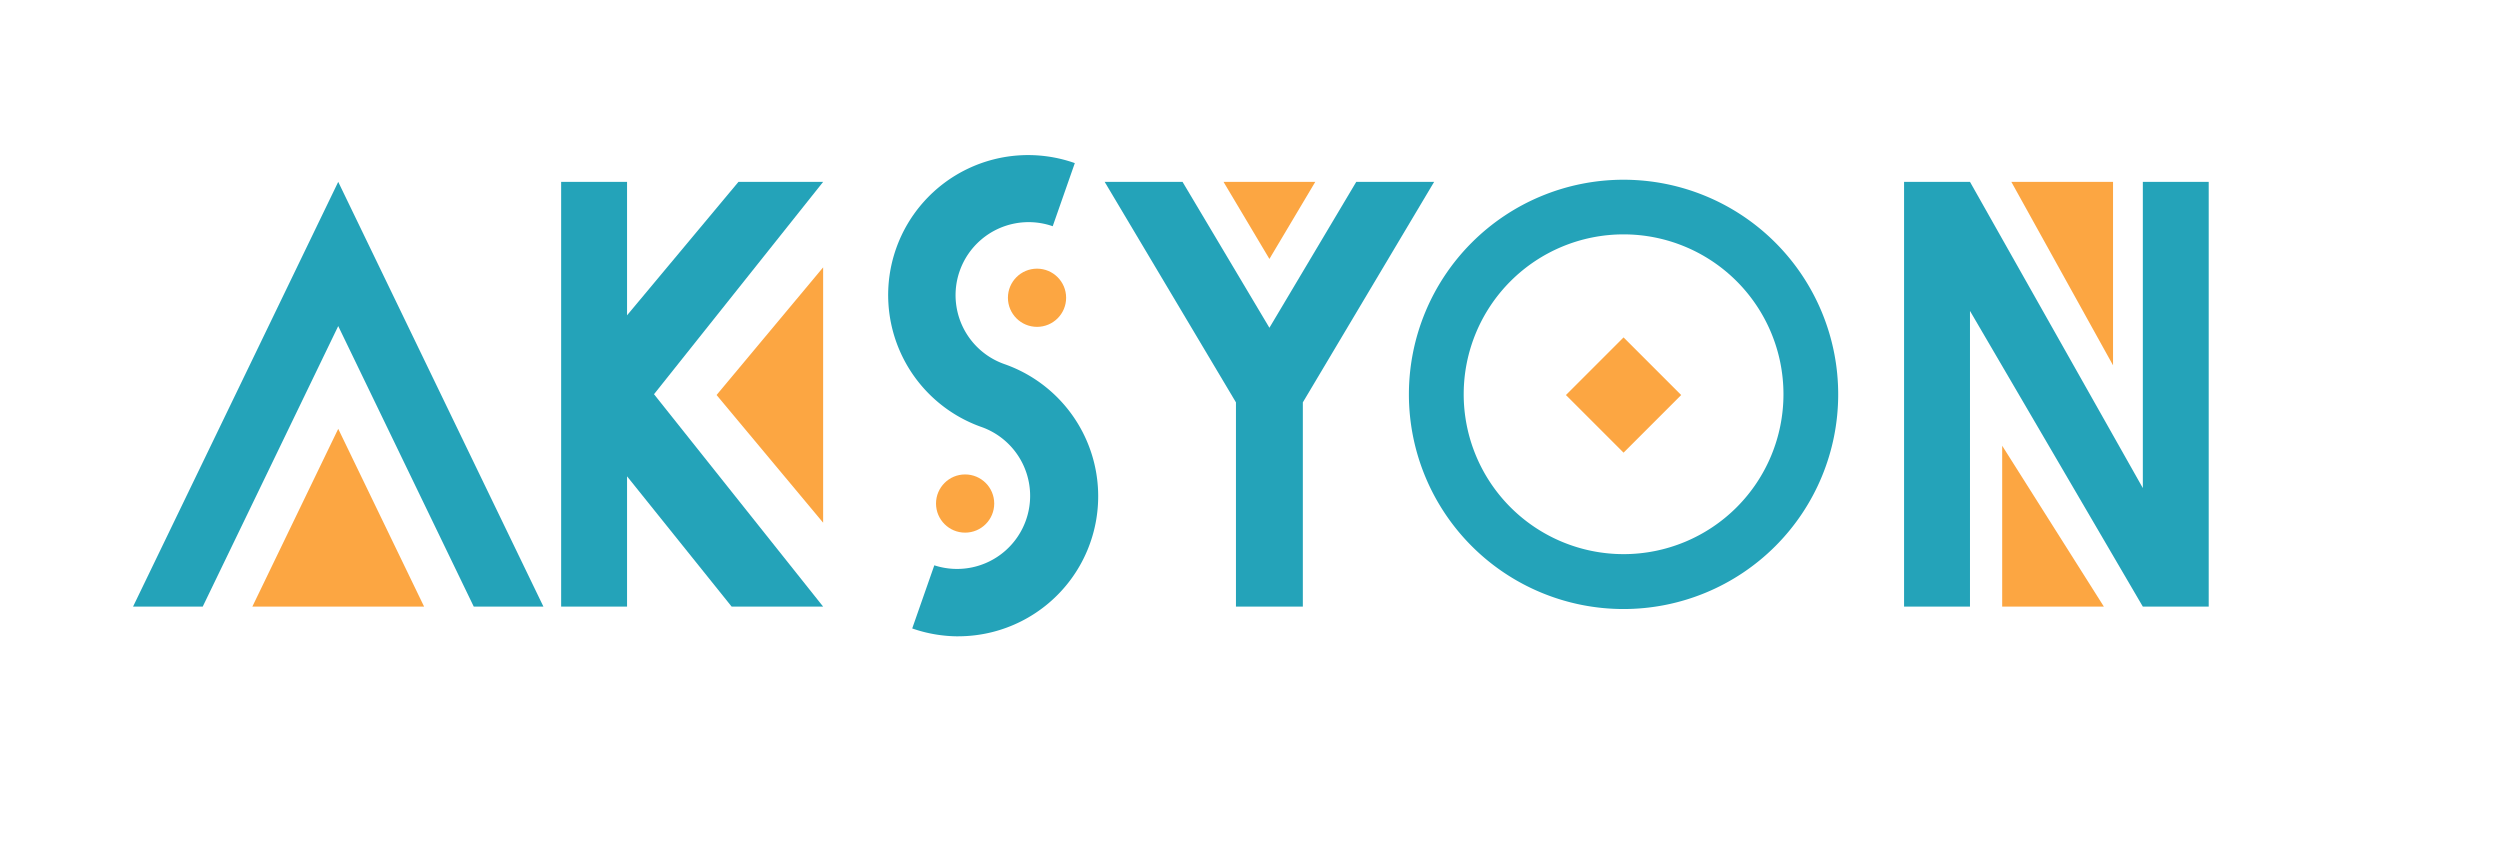 <svg id="Layer_1" data-name="Layer 1" xmlns="http://www.w3.org/2000/svg" viewBox="0 0 792 267.24"><polygon points="79.94 192.18 134.36 192.18 107.15 135.85 79.94 192.18" style="fill:#fca642"/><polygon points="107.15 103.3 150.09 192.18 172.16 192.18 107.15 57.61 42.15 192.18 64.22 192.18 107.15 103.3" style="fill:#24a3b9"/><polygon points="260.77 84.7 227.01 125.14 260.77 165.59 260.77 84.7" style="fill:#fca642"/><polygon points="207.19 124.89 260.77 192.18 231.79 192.18 198.65 150.9 198.65 192.18 177.77 192.18 177.77 57.62 198.65 57.62 198.65 99.89 233.94 57.62 260.77 57.62 207.19 124.89" style="fill:#24a3b9"/><path d="M514.34,56.94a68,68,0,1,0,68,68A68,68,0,0,0,514.34,56.94Zm0,118.61A50.65,50.65,0,1,1,565,124.9,50.65,50.65,0,0,1,514.34,175.55Z" style="fill:#24a3b9"/><rect x="501.43" y="112.24" width="25.82" height="25.82" transform="translate(239.14 -327.04) rotate(45)" style="fill:#fca642"/><polygon points="678.85 57.61 678.85 154.62 624.09 57.61 603.21 57.61 603.21 192.18 624.09 192.18 624.09 98.5 678.85 192.18 699.72 192.18 699.72 57.61 678.85 57.61" style="fill:#24a3b9"/><polygon points="634.29 192.18 634.29 141.21 666.51 192.18 634.29 192.18" style="fill:#fca642"/><polygon points="669.41 57.61 669.41 115.73 637.19 57.61 669.41 57.61" style="fill:#fca642"/><path d="M303.65,201.59a44.46,44.46,0,0,1-14.66-2.5l7-20a23.15,23.15,0,0,0,15.27-43.7A44.34,44.34,0,1,1,340.5,51.67l-7,20a23.14,23.14,0,0,0-15.27,43.69,44.36,44.36,0,0,1-14.59,86.22Z" style="fill:#24a3b9"/><circle cx="328.53" cy="94.33" r="9.22" style="fill:#fca642"/><circle cx="305.75" cy="159.52" r="9.22" style="fill:#fca642"/><polygon points="454.33 57.62 412.74 127.47 412.74 192.18 391.55 192.18 391.55 127.47 349.96 57.62 374.63 57.62 402.15 103.84 429.66 57.62 454.33 57.62" style="fill:#24a3b9"/><polygon points="402.15 82.03 387.61 57.61 416.68 57.61 402.15 82.03" style="fill:#fca642"/></svg>